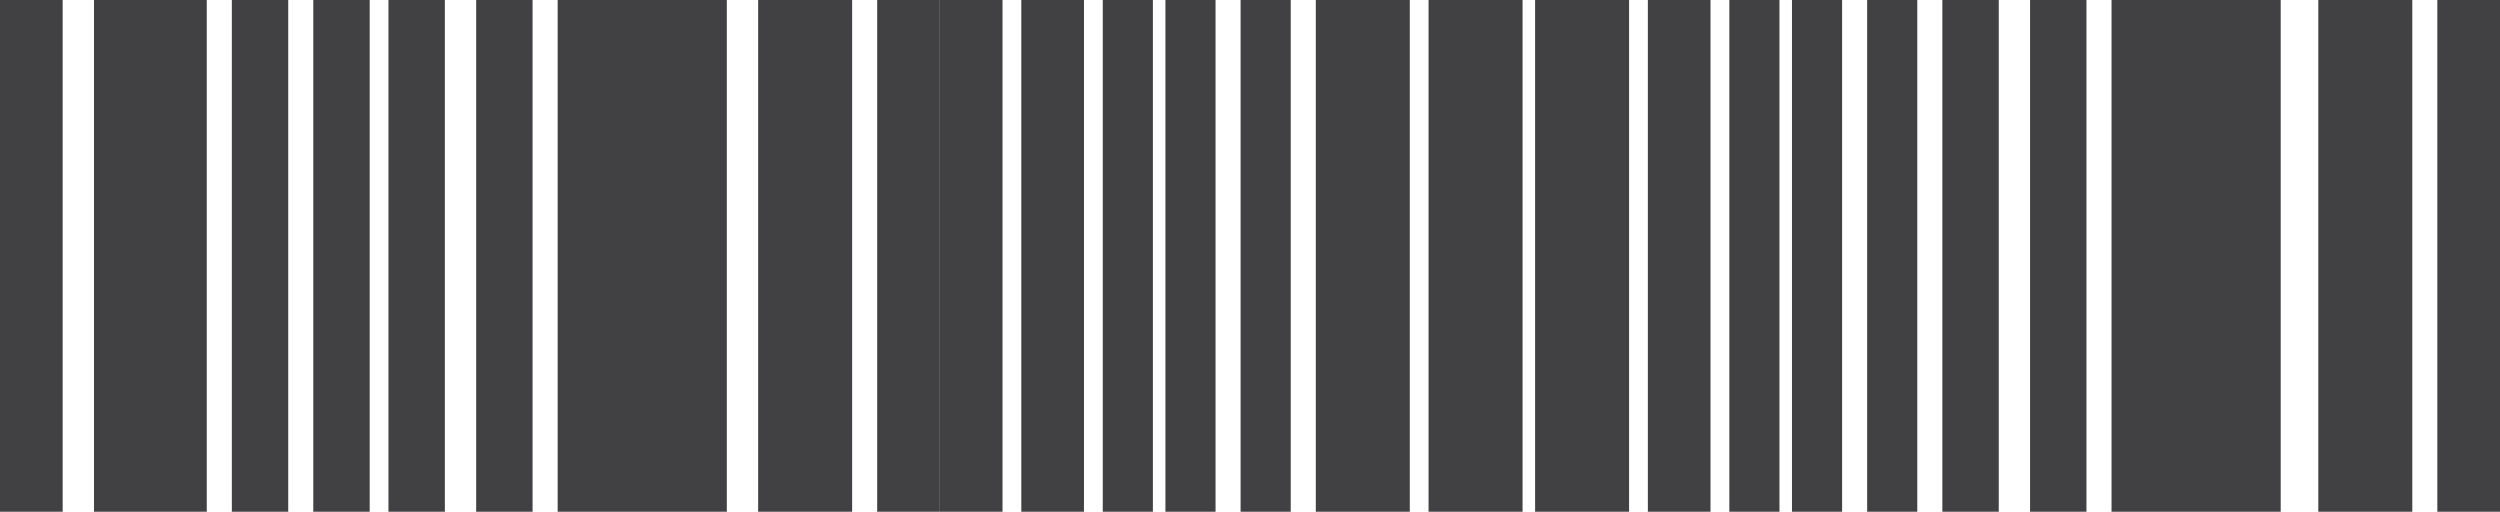 <svg width="298" height="61" viewBox="0 0 298 61" fill="none" xmlns="http://www.w3.org/2000/svg">
<rect y="61" width="61" height="7.469" transform="rotate(-90 0 61)" fill="#414042"/>
<rect x="11.203" y="61" width="61" height="13.444" transform="rotate(-90 11.203 61)" fill="#414042"/>
<rect x="27.635" y="61" width="61" height="6.722" transform="rotate(-90 27.635 61)" fill="#414042"/>
<rect x="37.344" y="61" width="61" height="6.722" transform="rotate(-90 37.344 61)" fill="#414042"/>
<rect x="46.305" y="61" width="61" height="6.722" transform="rotate(-90 46.305 61)" fill="#414042"/>
<rect x="231.529" y="61" width="61" height="6.722" transform="rotate(-90 231.529 61)" fill="#414042"/>
<rect x="56.76" y="61" width="61" height="6.722" transform="rotate(-90 56.76 61)" fill="#414042"/>
<rect x="241.984" y="61" width="61" height="6.722" transform="rotate(-90 241.984 61)" fill="#414042"/>
<rect x="66.473" y="61" width="61" height="20.165" transform="rotate(-90 66.473 61)" fill="#414042"/>
<rect x="251.695" y="61" width="61" height="20.165" transform="rotate(-90 251.695 61)" fill="#414042"/>
<rect x="90.371" y="61" width="61" height="11.203" transform="rotate(-90 90.371 61)" fill="#414042"/>
<rect x="276.342" y="61" width="61" height="11.203" transform="rotate(-90 276.342 61)" fill="#414042"/>
<rect x="104.561" y="61" width="61" height="7.469" transform="rotate(-90 104.561 61)" fill="#414042"/>
<rect x="290.531" y="61" width="61" height="7.469" transform="rotate(-90 290.531 61)" fill="#414042"/>
<rect x="112.031" y="61" width="61" height="7.469" transform="rotate(-90 112.031 61)" fill="#414042"/>
<rect x="121.74" y="61" width="61" height="7.469" transform="rotate(-90 121.74 61)" fill="#414042"/>
<rect x="196.424" y="61" width="61" height="7.469" transform="rotate(-90 196.424 61)" fill="#414042"/>
<rect x="131.449" y="61" width="61" height="5.975" transform="rotate(-90 131.449 61)" fill="#414042"/>
<rect x="206.137" y="61" width="61" height="5.975" transform="rotate(-90 206.137 61)" fill="#414042"/>
<rect x="138.918" y="61" width="61" height="5.975" transform="rotate(-90 138.918 61)" fill="#414042"/>
<rect x="213.604" y="61" width="61" height="5.975" transform="rotate(-90 213.604 61)" fill="#414042"/>
<rect x="147.879" y="61" width="61" height="5.975" transform="rotate(-90 147.879 61)" fill="#414042"/>
<rect x="222.566" y="61" width="61" height="5.975" transform="rotate(-90 222.566 61)" fill="#414042"/>
<rect x="156.844" y="61" width="61" height="11.203" transform="rotate(-90 156.844 61)" fill="#414042"/>
<rect x="170.285" y="61" width="61" height="11.203" transform="rotate(-90 170.285 61)" fill="#414042"/>
<rect x="182.984" y="61" width="61" height="11.203" transform="rotate(-90 182.984 61)" fill="#414042"/>
</svg>
